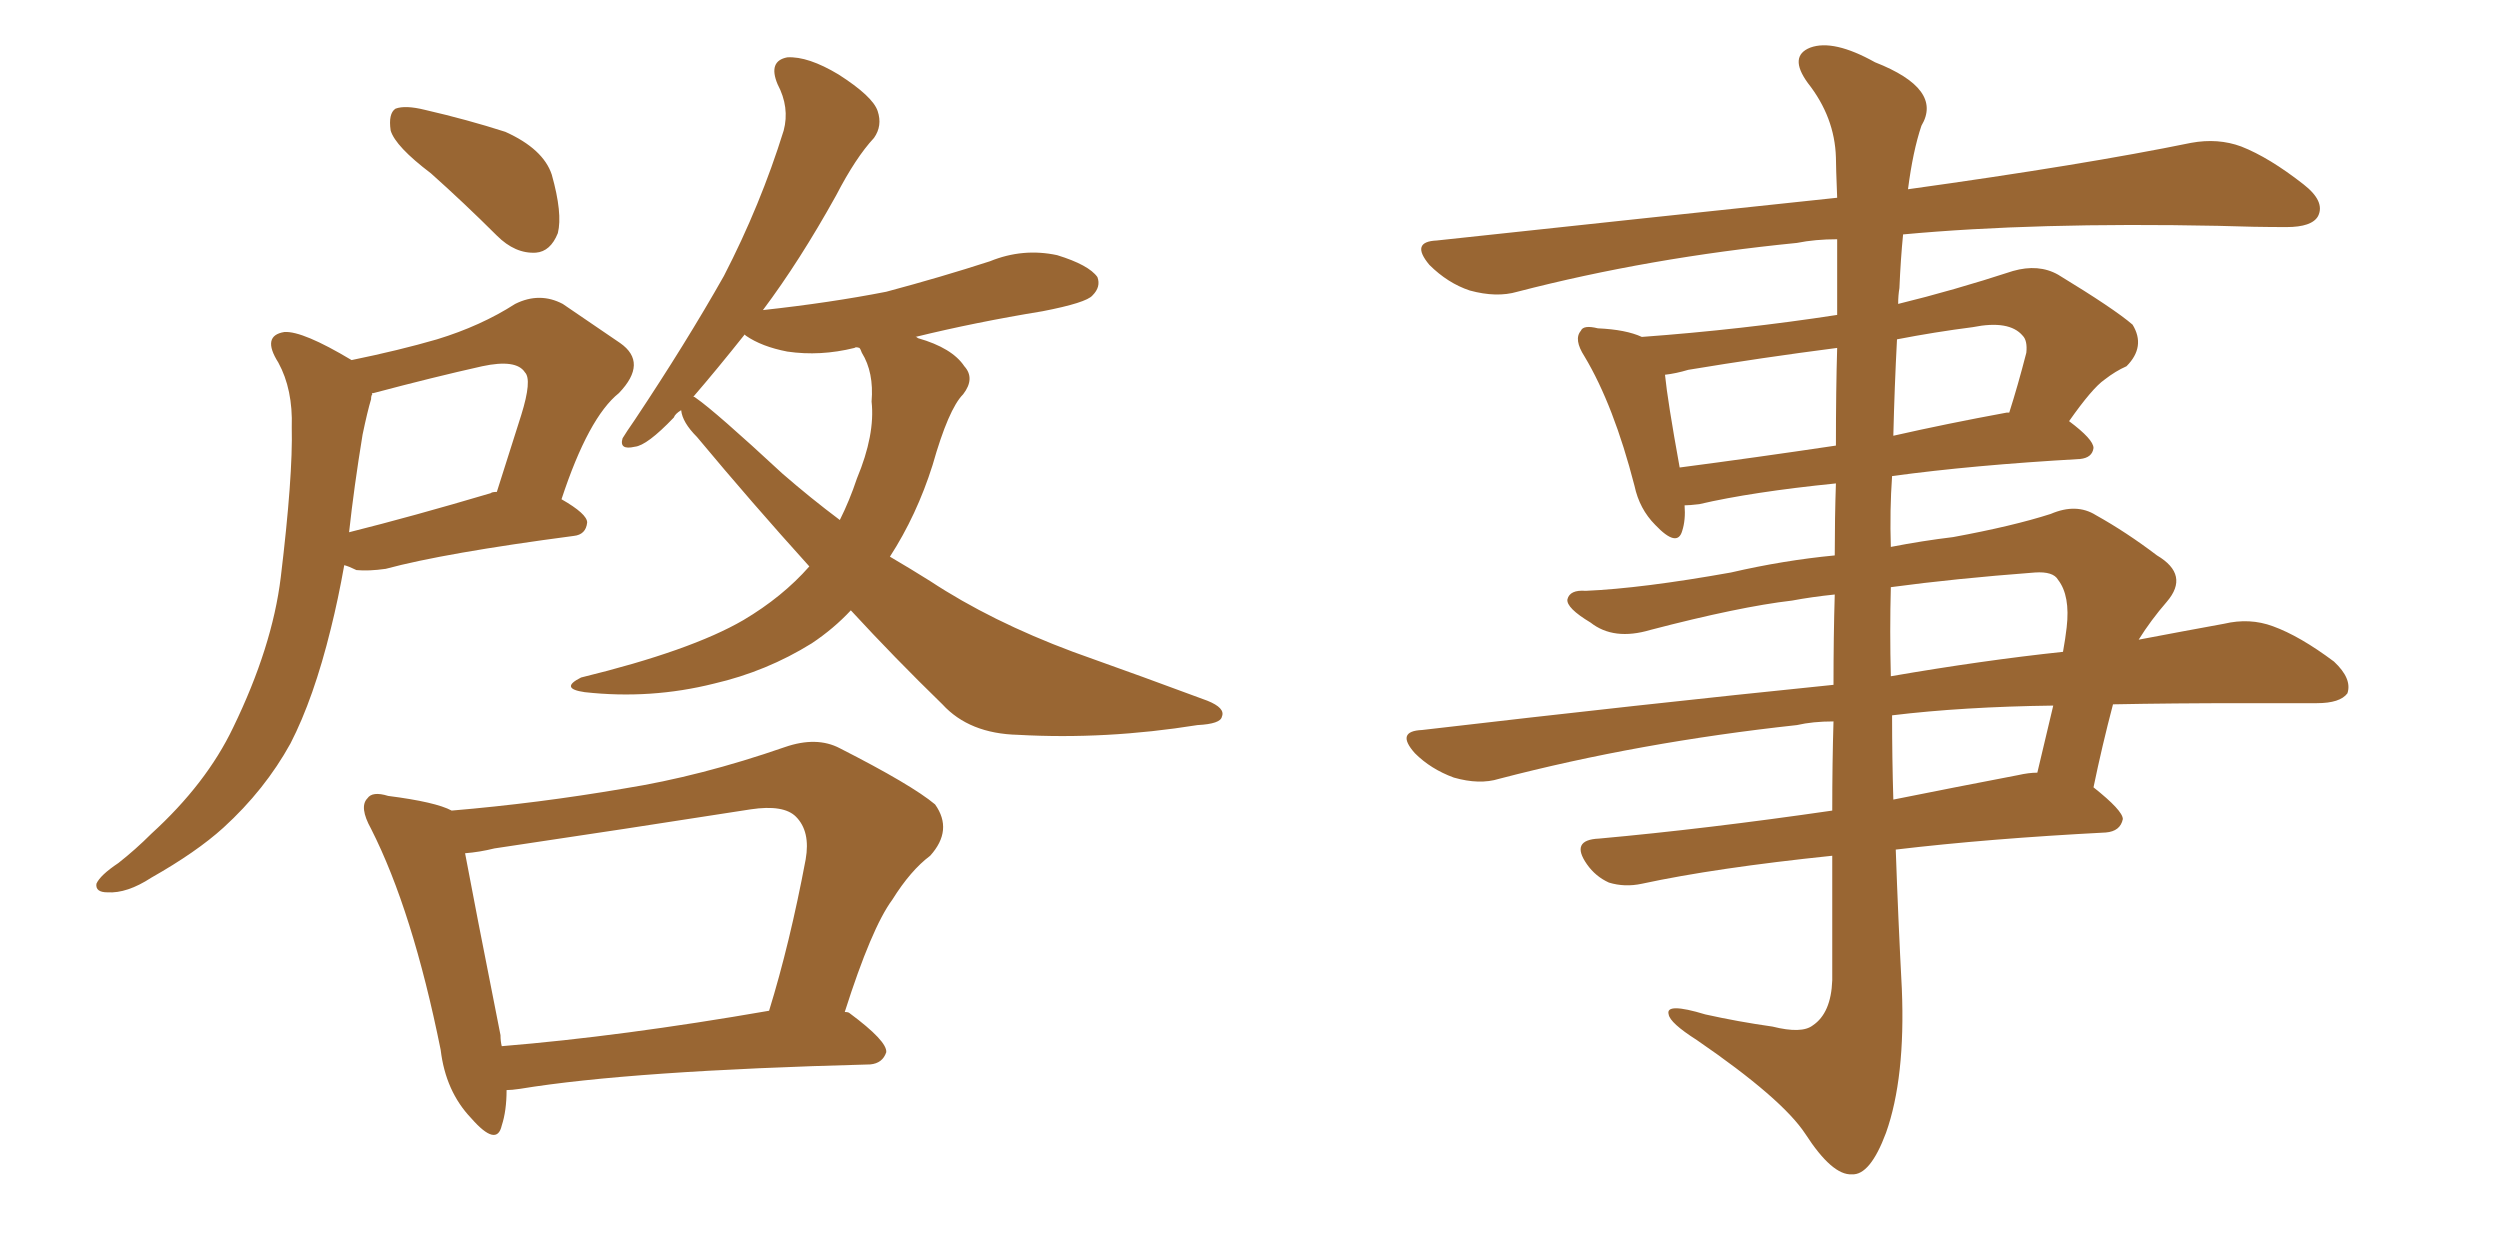 <svg xmlns="http://www.w3.org/2000/svg" xmlns:xlink="http://www.w3.org/1999/xlink" width="300" height="150"><path fill="#996633" padding="10" d="M51.71 20.80L51.71 20.80Q47.46 17.58 46.88 15.67L46.88 15.67Q46.58 13.62 47.46 13.04L47.46 13.04Q48.63 12.60 50.98 13.18L50.98 13.18Q56.10 14.36 60.64 15.82L60.64 15.82Q65.19 17.87 66.21 20.95L66.21 20.95Q67.53 25.63 66.94 27.98L66.94 27.98Q66.06 30.18 64.31 30.32L64.31 30.32Q61.82 30.47 59.62 28.27L59.62 28.27Q55.66 24.32 51.71 20.80ZM42.19 43.21L42.19 43.21Q47.90 42.04 52.44 40.72L52.44 40.72Q57.71 39.11 61.82 36.47L61.82 36.47Q64.75 35.01 67.53 36.47L67.53 36.47Q71.63 39.26 74.41 41.16L74.41 41.16Q77.78 43.51 74.27 47.17L74.27 47.17Q70.61 50.10 67.38 59.91L67.38 59.91Q70.46 61.67 70.46 62.70L70.46 62.70Q70.31 64.16 68.85 64.31L68.85 64.31Q53.32 66.36 46.29 68.26L46.29 68.26Q44.24 68.55 42.77 68.41L42.77 68.41Q41.89 67.97 41.31 67.82L41.31 67.82Q40.58 71.92 39.70 75.44L39.70 75.44Q37.65 83.79 34.86 89.21L34.86 89.21Q31.79 94.78 26.81 99.32L26.81 99.32Q23.58 102.25 18.16 105.32L18.16 105.32Q15.23 107.23 12.89 107.08L12.89 107.08Q11.43 107.08 11.57 106.05L11.57 106.05Q12.01 105.03 14.21 103.56L14.21 103.56Q16.26 101.95 18.16 100.05L18.16 100.05Q24.76 94.04 27.98 87.30L27.98 87.30Q32.67 77.64 33.69 69.29L33.69 69.29Q35.16 57.13 35.01 51.27L35.01 51.27Q35.16 46.73 33.40 43.51L33.40 43.51Q31.35 40.28 34.13 39.84L34.13 39.84Q36.33 39.70 42.19 43.21ZM43.51 52.15L43.51 52.15Q42.48 58.45 41.89 63.87L41.89 63.87Q49.51 61.96 58.89 59.18L58.89 59.18Q59.03 59.03 59.62 59.03L59.62 59.03Q61.23 53.91 62.55 49.80L62.55 49.80Q63.87 45.56 62.99 44.68L62.99 44.68Q61.96 43.07 57.86 43.95L57.86 43.95Q52.00 45.26 44.82 47.17L44.82 47.17Q44.53 47.17 44.68 47.31L44.68 47.31Q44.53 47.46 44.53 47.90L44.53 47.90Q44.09 49.37 43.51 52.15ZM102.10 73.24L102.10 73.24Q100.05 75.44 97.41 77.20L97.41 77.20Q91.99 80.57 85.69 82.03L85.69 82.03Q78.08 83.94 70.17 83.06L70.17 83.06Q67.09 82.62 69.73 81.30L69.73 81.30Q82.91 78.08 89.21 74.41L89.21 74.41Q93.90 71.63 97.12 67.97L97.12 67.97Q90.23 60.35 83.64 52.44L83.64 52.44Q81.88 50.68 81.74 49.22L81.74 49.22Q81.01 49.66 80.86 50.10L80.86 50.10Q77.64 53.47 76.17 53.61L76.17 53.61Q74.27 54.05 74.71 52.59L74.71 52.59Q75.15 51.86 76.17 50.39L76.17 50.39Q82.32 41.16 86.87 33.11L86.87 33.11Q91.26 24.61 94.04 15.67L94.04 15.67Q94.78 12.89 93.31 10.11L93.31 10.11Q92.14 7.32 94.48 6.88L94.48 6.88Q96.97 6.74 100.63 8.94L100.63 8.94Q104.74 11.57 105.32 13.33L105.32 13.33Q105.91 15.09 104.88 16.55L104.88 16.55Q102.69 18.90 100.34 23.44L100.34 23.44Q95.95 31.35 91.55 37.21L91.55 37.21Q99.61 36.33 106.35 35.01L106.35 35.01Q112.94 33.25 118.80 31.35L118.80 31.35Q122.75 29.74 126.86 30.62L126.86 30.62Q130.66 31.79 131.69 33.25L131.69 33.25Q132.13 34.42 131.10 35.45L131.10 35.45Q130.37 36.33 125.10 37.35L125.10 37.35Q117.04 38.67 109.86 40.43L109.86 40.43Q110.01 40.43 110.16 40.58L110.16 40.58Q114.26 41.75 115.72 43.95L115.72 43.95Q117.04 45.41 115.58 47.31L115.58 47.31Q113.82 49.07 111.91 55.81L111.91 55.81Q110.01 61.82 106.79 66.80L106.79 66.80Q109.28 68.26 111.62 69.73L111.62 69.73Q118.95 74.56 128.76 78.22L128.76 78.22Q137.40 81.30 144.87 84.08L144.87 84.08Q147.07 84.96 146.63 85.99L146.63 85.99Q146.48 86.87 143.70 87.01L143.70 87.01Q132.71 88.77 122.17 88.18L122.17 88.18Q116.31 88.04 113.09 84.52L113.09 84.52Q107.37 78.96 102.10 73.24ZM93.90 56.84L93.90 56.84Q97.27 59.77 100.78 62.40L100.78 62.40Q101.95 60.06 102.83 57.42L102.83 57.42Q105.03 52.15 104.59 48.19L104.59 48.19Q104.88 44.68 103.42 42.33L103.42 42.33Q103.27 41.89 103.13 41.75L103.13 41.75Q102.69 41.60 102.54 41.75L102.54 41.75Q98.44 42.77 94.48 42.19L94.48 42.19Q91.41 41.60 89.50 40.28L89.50 40.28Q89.36 40.14 89.36 40.14L89.36 40.14Q85.99 44.38 83.20 47.61L83.20 47.61Q83.35 47.61 83.50 47.75L83.50 47.75Q85.84 49.37 93.90 56.84ZM60.79 130.81L60.79 130.81Q60.79 133.30 60.21 135.06L60.21 135.06Q59.62 137.70 56.54 134.18L56.54 134.18Q53.47 130.96 52.88 125.98L52.88 125.98Q49.51 109.28 44.53 99.46L44.53 99.46Q43.07 96.83 44.09 95.80L44.09 95.80Q44.68 94.92 46.58 95.51L46.58 95.51Q52.29 96.24 54.20 97.27L54.20 97.27Q64.60 96.39 74.85 94.63L74.85 94.63Q84.08 93.16 94.19 89.65L94.19 89.65Q98.00 88.33 100.78 89.79L100.78 89.79Q109.42 94.19 112.21 96.53L112.21 96.53Q114.40 99.61 111.62 102.69L111.62 102.69Q109.28 104.44 107.08 107.96L107.08 107.96Q104.59 111.33 101.37 121.44L101.37 121.44Q101.81 121.44 101.95 121.58L101.95 121.58Q106.49 124.95 106.35 126.27L106.35 126.27Q105.91 127.59 104.44 127.73L104.44 127.73Q75.73 128.47 62.40 130.66L62.40 130.66Q61.38 130.81 60.79 130.81ZM60.21 125.54L60.21 125.54L60.21 125.54Q74.56 124.37 92.29 121.29L92.29 121.29Q94.78 113.23 96.68 103.13L96.68 103.13Q97.27 99.76 95.51 98.00L95.51 98.00Q94.04 96.53 90.09 97.12L90.09 97.12Q75.15 99.46 59.33 101.81L59.33 101.81Q57.57 102.25 55.81 102.39L55.81 102.39Q56.84 107.96 60.06 124.22L60.06 124.22Q60.06 124.95 60.21 125.54ZM220.17 71.34L220.17 71.34Q217.38 71.63 215.04 72.07L215.04 72.07Q208.74 72.80 198.05 75.59L198.05 75.59Q193.65 76.90 190.87 74.71L190.87 74.71Q187.94 72.95 188.09 71.92L188.09 71.92Q188.38 70.75 190.28 70.90L190.28 70.90Q197.02 70.61 207.71 68.70L207.71 68.70Q214.01 67.24 220.17 66.65L220.17 66.65Q220.17 62.11 220.31 58.01L220.31 58.01Q210.21 59.03 203.91 60.50L203.91 60.50Q202.73 60.64 202.15 60.64L202.15 60.64Q202.29 62.40 201.86 63.72L201.86 63.72Q201.27 65.77 198.63 62.99L198.63 62.99Q196.73 61.08 196.14 58.30L196.14 58.30Q193.65 48.63 190.14 42.77L190.14 42.77Q188.82 40.72 189.70 39.70L189.70 39.70Q189.99 38.96 191.75 39.40L191.75 39.40Q195.12 39.55 197.02 40.43L197.02 40.43Q209.03 39.55 220.46 37.79L220.46 37.79Q220.46 32.37 220.46 28.71L220.46 28.71Q217.82 28.71 215.63 29.15L215.63 29.15Q197.90 30.91 182.08 35.01L182.08 35.01Q179.59 35.74 176.37 34.86L176.37 34.86Q173.73 33.98 171.53 31.79L171.53 31.79Q169.19 29.00 172.41 28.86L172.41 28.86Q198.34 26.07 220.46 23.73L220.46 23.73Q220.31 19.92 220.31 18.90L220.31 18.90Q220.17 14.06 216.94 9.96L216.94 9.96Q214.60 6.74 217.24 5.71L217.24 5.71Q220.02 4.69 225 7.47L225 7.47Q233.20 10.69 230.57 15.09L230.57 15.09Q229.54 18.16 228.96 22.71L228.96 22.71Q250.05 19.78 262.94 17.14L262.94 17.14Q266.16 16.55 268.95 17.58L268.95 17.58Q272.31 18.90 276.42 22.12L276.42 22.12Q279.05 24.17 278.17 25.93L278.17 25.93Q277.44 27.25 274.37 27.25L274.37 27.25Q270.56 27.25 266.16 27.10L266.16 27.10Q244.19 26.66 228.37 28.13L228.37 28.13Q228.08 31.05 227.93 34.57L227.93 34.57Q227.78 35.45 227.78 36.47L227.78 36.47Q234.38 34.86 241.55 32.52L241.55 32.52Q244.63 31.64 246.97 32.96L246.97 32.96Q253.71 37.06 255.91 38.96L255.91 38.96Q257.52 41.60 255.18 43.95L255.18 43.95Q253.86 44.53 252.54 45.56L252.54 45.56Q251.07 46.58 248.29 50.54L248.29 50.54Q251.22 52.73 251.22 53.76L251.22 53.76Q251.07 54.93 249.61 55.08L249.61 55.08Q236.72 55.81 227.05 57.13L227.05 57.13Q226.76 61.23 226.90 65.63L226.90 65.63Q230.71 64.89 234.38 64.45L234.38 64.45Q241.55 63.13 246.09 61.67L246.09 61.67Q249.17 60.35 251.51 61.82L251.51 61.82Q255.18 63.87 258.84 66.65L258.84 66.65Q262.79 68.99 260.01 72.22L260.01 72.22Q258.11 74.41 256.64 76.76L256.64 76.76Q262.06 75.73 266.89 74.85L266.89 74.85Q269.97 74.12 272.75 75.15L272.75 75.15Q275.98 76.32 280.08 79.39L280.08 79.39Q282.28 81.45 281.69 83.20L281.69 83.20Q280.81 84.38 278.03 84.38L278.03 84.38Q273.78 84.38 269.24 84.38L269.24 84.38Q260.74 84.38 253.56 84.52L253.56 84.52Q252.25 89.50 251.22 94.48L251.22 94.48Q254.74 97.27 254.74 98.29L254.74 98.29Q254.44 99.76 252.69 99.90L252.69 99.90Q238.62 100.63 227.49 101.95L227.49 101.95Q227.78 110.30 228.22 118.65L228.22 118.65Q228.66 129.35 226.32 135.94L226.32 135.94Q224.41 141.06 222.22 140.92L222.22 140.92Q219.87 141.06 216.65 136.08L216.65 136.08Q213.87 131.84 203.61 124.80L203.61 124.80Q200.39 122.75 200.24 121.73L200.24 121.73Q199.80 120.26 204.64 121.73L204.64 121.73Q208.59 122.61 212.70 123.19L212.70 123.19Q216.21 124.07 217.53 123.05L217.53 123.05Q219.73 121.58 219.87 117.63L219.87 117.63Q219.87 109.72 219.87 102.69L219.87 102.69Q205.81 104.15 197.02 106.05L197.02 106.05Q194.97 106.49 193.07 105.91L193.07 105.91Q191.46 105.18 190.43 103.71L190.43 103.71Q188.38 100.78 191.89 100.63L191.89 100.63Q204.79 99.46 219.87 97.27L219.87 97.27Q219.87 91.55 220.02 86.57L220.02 86.57Q217.53 86.57 215.63 87.01L215.63 87.01Q196.73 89.06 179.88 93.46L179.88 93.46Q177.54 94.19 174.46 93.31L174.46 93.31Q171.68 92.29 169.78 90.38L169.78 90.38Q167.43 87.74 170.65 87.60L170.65 87.60Q197.02 84.52 220.02 82.18L220.02 82.18Q220.02 76.32 220.17 71.34ZM227.05 85.84L227.05 85.84Q227.05 90.97 227.20 95.95L227.20 95.95Q234.52 94.48 242.14 93.02L242.14 93.02Q243.46 92.72 244.48 92.72L244.48 92.72Q245.51 88.33 246.39 84.67L246.39 84.67Q235.55 84.81 227.05 85.84ZM226.90 70.46L226.90 70.46Q226.76 75.73 226.90 81.15L226.90 81.15Q237.89 79.25 247.56 78.22L247.56 78.22Q247.85 76.61 248.00 75.29L248.00 75.29Q248.44 71.48 246.97 69.58L246.97 69.58Q246.39 68.55 244.19 68.70L244.19 68.70Q234.52 69.43 226.90 70.46ZM220.31 53.47L220.31 53.47Q220.31 46.73 220.46 41.75L220.46 41.75Q211.38 42.92 202.59 44.38L202.59 44.38Q201.12 44.82 199.80 44.97L199.80 44.97Q200.10 48.05 201.56 56.10L201.56 56.10Q210.50 54.93 220.31 53.47ZM227.64 40.72L227.64 40.72L227.64 40.72Q227.34 46.44 227.20 52.29L227.20 52.29Q233.64 50.83 240.82 49.51L240.82 49.51Q240.97 49.51 241.11 49.51L241.11 49.51Q242.14 46.29 243.16 42.33L243.16 42.33Q243.31 40.87 242.72 40.28L242.72 40.28Q241.11 38.38 236.72 39.26L236.72 39.26Q232.18 39.84 227.64 40.72Z"/></svg>